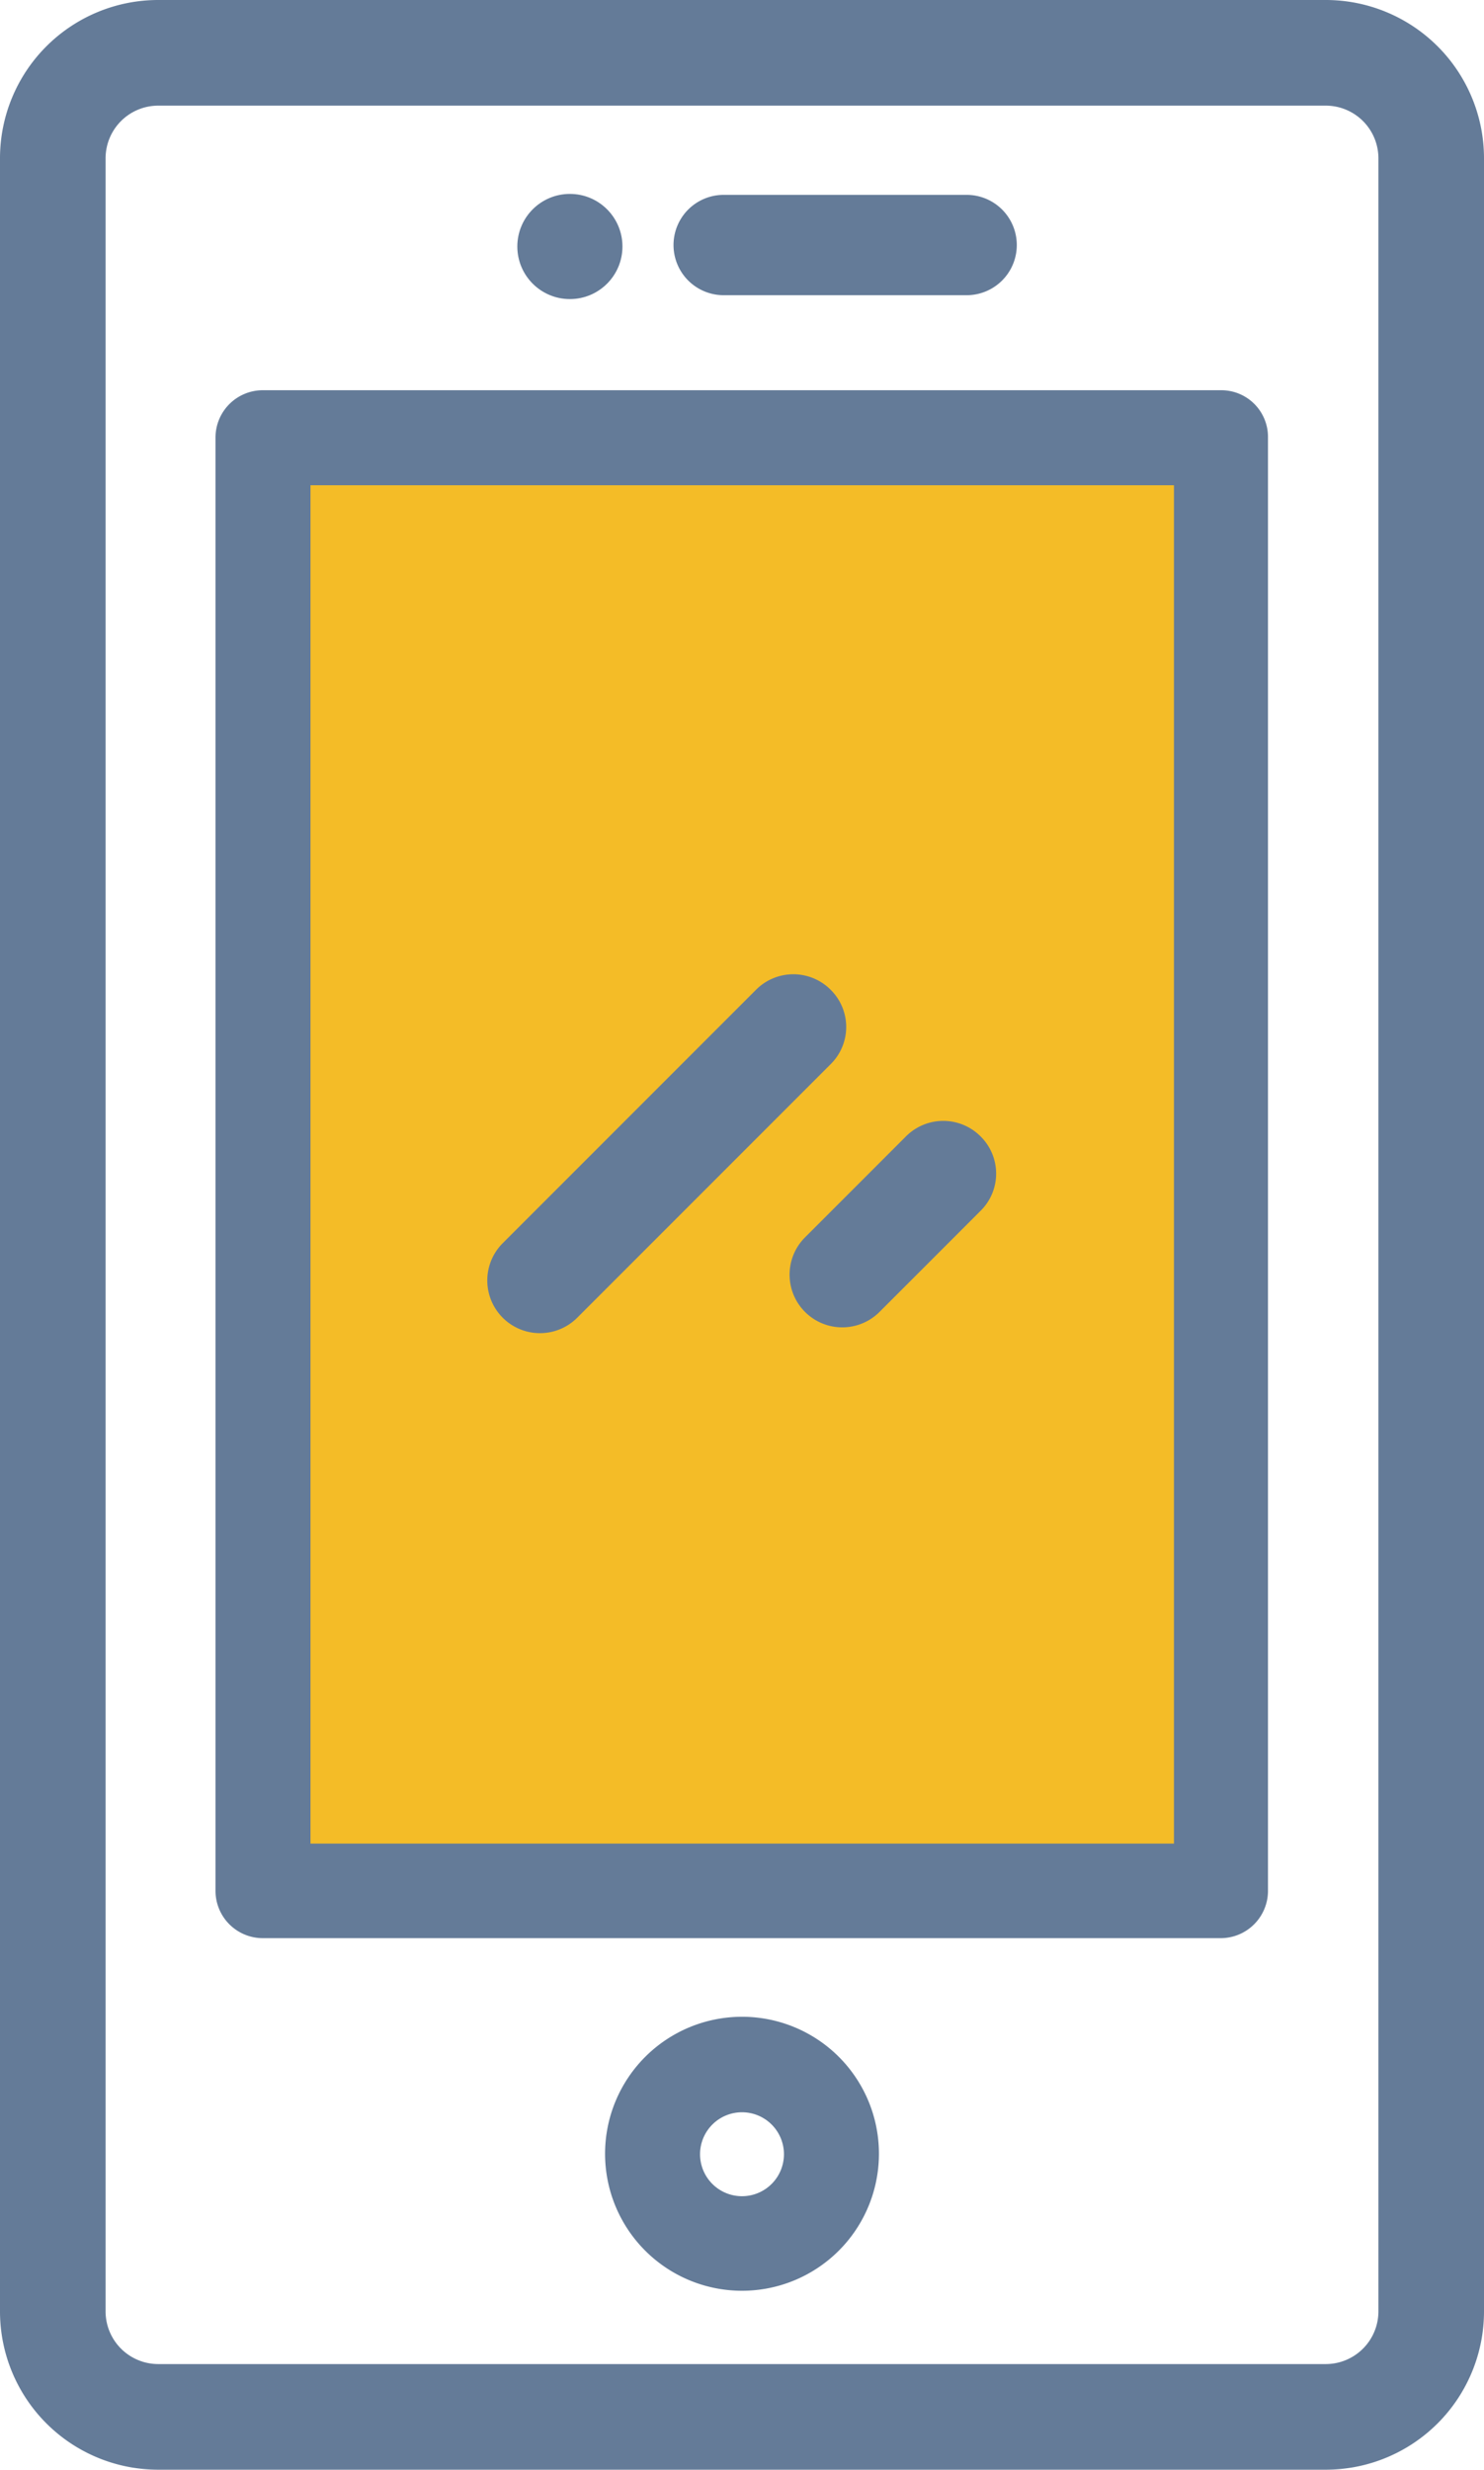 <svg id="Group_205" data-name="Group 205" xmlns="http://www.w3.org/2000/svg" viewBox="0 0 69.936 116.332">
  <defs>
    <style>
      .cls-1 {
        fill: #f4bc27;
      }

      .cls-2 {
        fill: #647b98;
      }
    </style>
  </defs>
  <rect id="Rectangle_108" data-name="Rectangle 108" class="cls-1" width="44.374" height="67.731" transform="translate(13.36 20.926)"/>
  <g id="Group_192" data-name="Group 192" transform="translate(28.515 94.997)">
    <g id="Group_191" data-name="Group 191">
      <path id="Path_127" data-name="Path 127" class="cls-2" d="M131.953,418.1a6.453,6.453,0,1,0,6.453,6.453A6.448,6.448,0,0,0,131.953,418.1Zm0,8.452a1.977,1.977,0,1,1,1.977-1.977A1.978,1.978,0,0,1,131.953,426.552Z" transform="translate(-125.5 -418.1)"/>
    </g>
  </g>
  <g id="Group_194" data-name="Group 194" transform="translate(31.741 9.179)">
    <g id="Group_193" data-name="Group 193">
      <path id="Path_128" data-name="Path 128" class="cls-2" d="M153.514,40.4H142.063a2.363,2.363,0,0,0,0,4.726h11.451a2.363,2.363,0,1,0,0-4.726Z" transform="translate(-139.7 -40.4)"/>
    </g>
  </g>
  <g id="Group_196" data-name="Group 196" transform="translate(24.38 9.134)">
    <g id="Group_195" data-name="Group 195">
      <circle id="Ellipse_18" data-name="Ellipse 18" class="cls-2" cx="2.477" cy="2.477" r="2.477"/>
    </g>
  </g>
  <g id="Group_198" data-name="Group 198">
    <g id="Group_197" data-name="Group 197">
      <path id="Path_129" data-name="Path 129" class="cls-2" d="M62.483,0H7.453A7.457,7.457,0,0,0,0,7.453V108.879a7.457,7.457,0,0,0,7.453,7.453h55.03a7.457,7.457,0,0,0,7.453-7.452V7.453A7.457,7.457,0,0,0,62.483,0Zm2.477,108.879a2.482,2.482,0,0,1-2.477,2.477H7.453a2.482,2.482,0,0,1-2.477-2.477V7.453A2.482,2.482,0,0,1,7.453,4.976h55.03a2.482,2.482,0,0,1,2.477,2.477V108.879Z"/>
    </g>
  </g>
  <g id="Group_200" data-name="Group 200" transform="translate(22.965 45.891)">
    <g id="Group_199" data-name="Group 199">
      <path id="Path_130" data-name="Path 130" class="cls-2" d="M117.258,202.708a2.482,2.482,0,0,0-3.522,0l-11.929,11.929a2.482,2.482,0,1,0,3.5,3.522l11.929-11.929A2.462,2.462,0,0,0,117.258,202.708Z" transform="translate(-101.075 -201.975)"/>
    </g>
  </g>
  <g id="Group_202" data-name="Group 202" transform="translate(37.211 52.798)">
    <g id="Group_201" data-name="Group 201">
      <path id="Path_131" data-name="Path 131" class="cls-2" d="M172.778,233.108a2.482,2.482,0,0,0-3.522,0l-4.749,4.749a2.482,2.482,0,1,0,3.5,3.522l4.749-4.749A2.462,2.462,0,0,0,172.778,233.108Z" transform="translate(-163.775 -232.375)"/>
    </g>
  </g>
  <g id="Group_204" data-name="Group 204" transform="translate(10.156 18.381)">
    <g id="Group_203" data-name="Group 203">
      <path id="Path_132" data-name="Path 132" class="cls-2" d="M92.1,80.9H46.927A2.23,2.23,0,0,0,44.7,83.127v68.459a2.23,2.23,0,0,0,2.227,2.227H92.073a2.23,2.23,0,0,0,2.227-2.227V83.127A2.2,2.2,0,0,0,92.1,80.9Zm-2.249,68.459H49.176V85.376H89.869v63.982Z" transform="translate(-44.7 -80.9)"/>
    </g>
  </g>
</svg>
